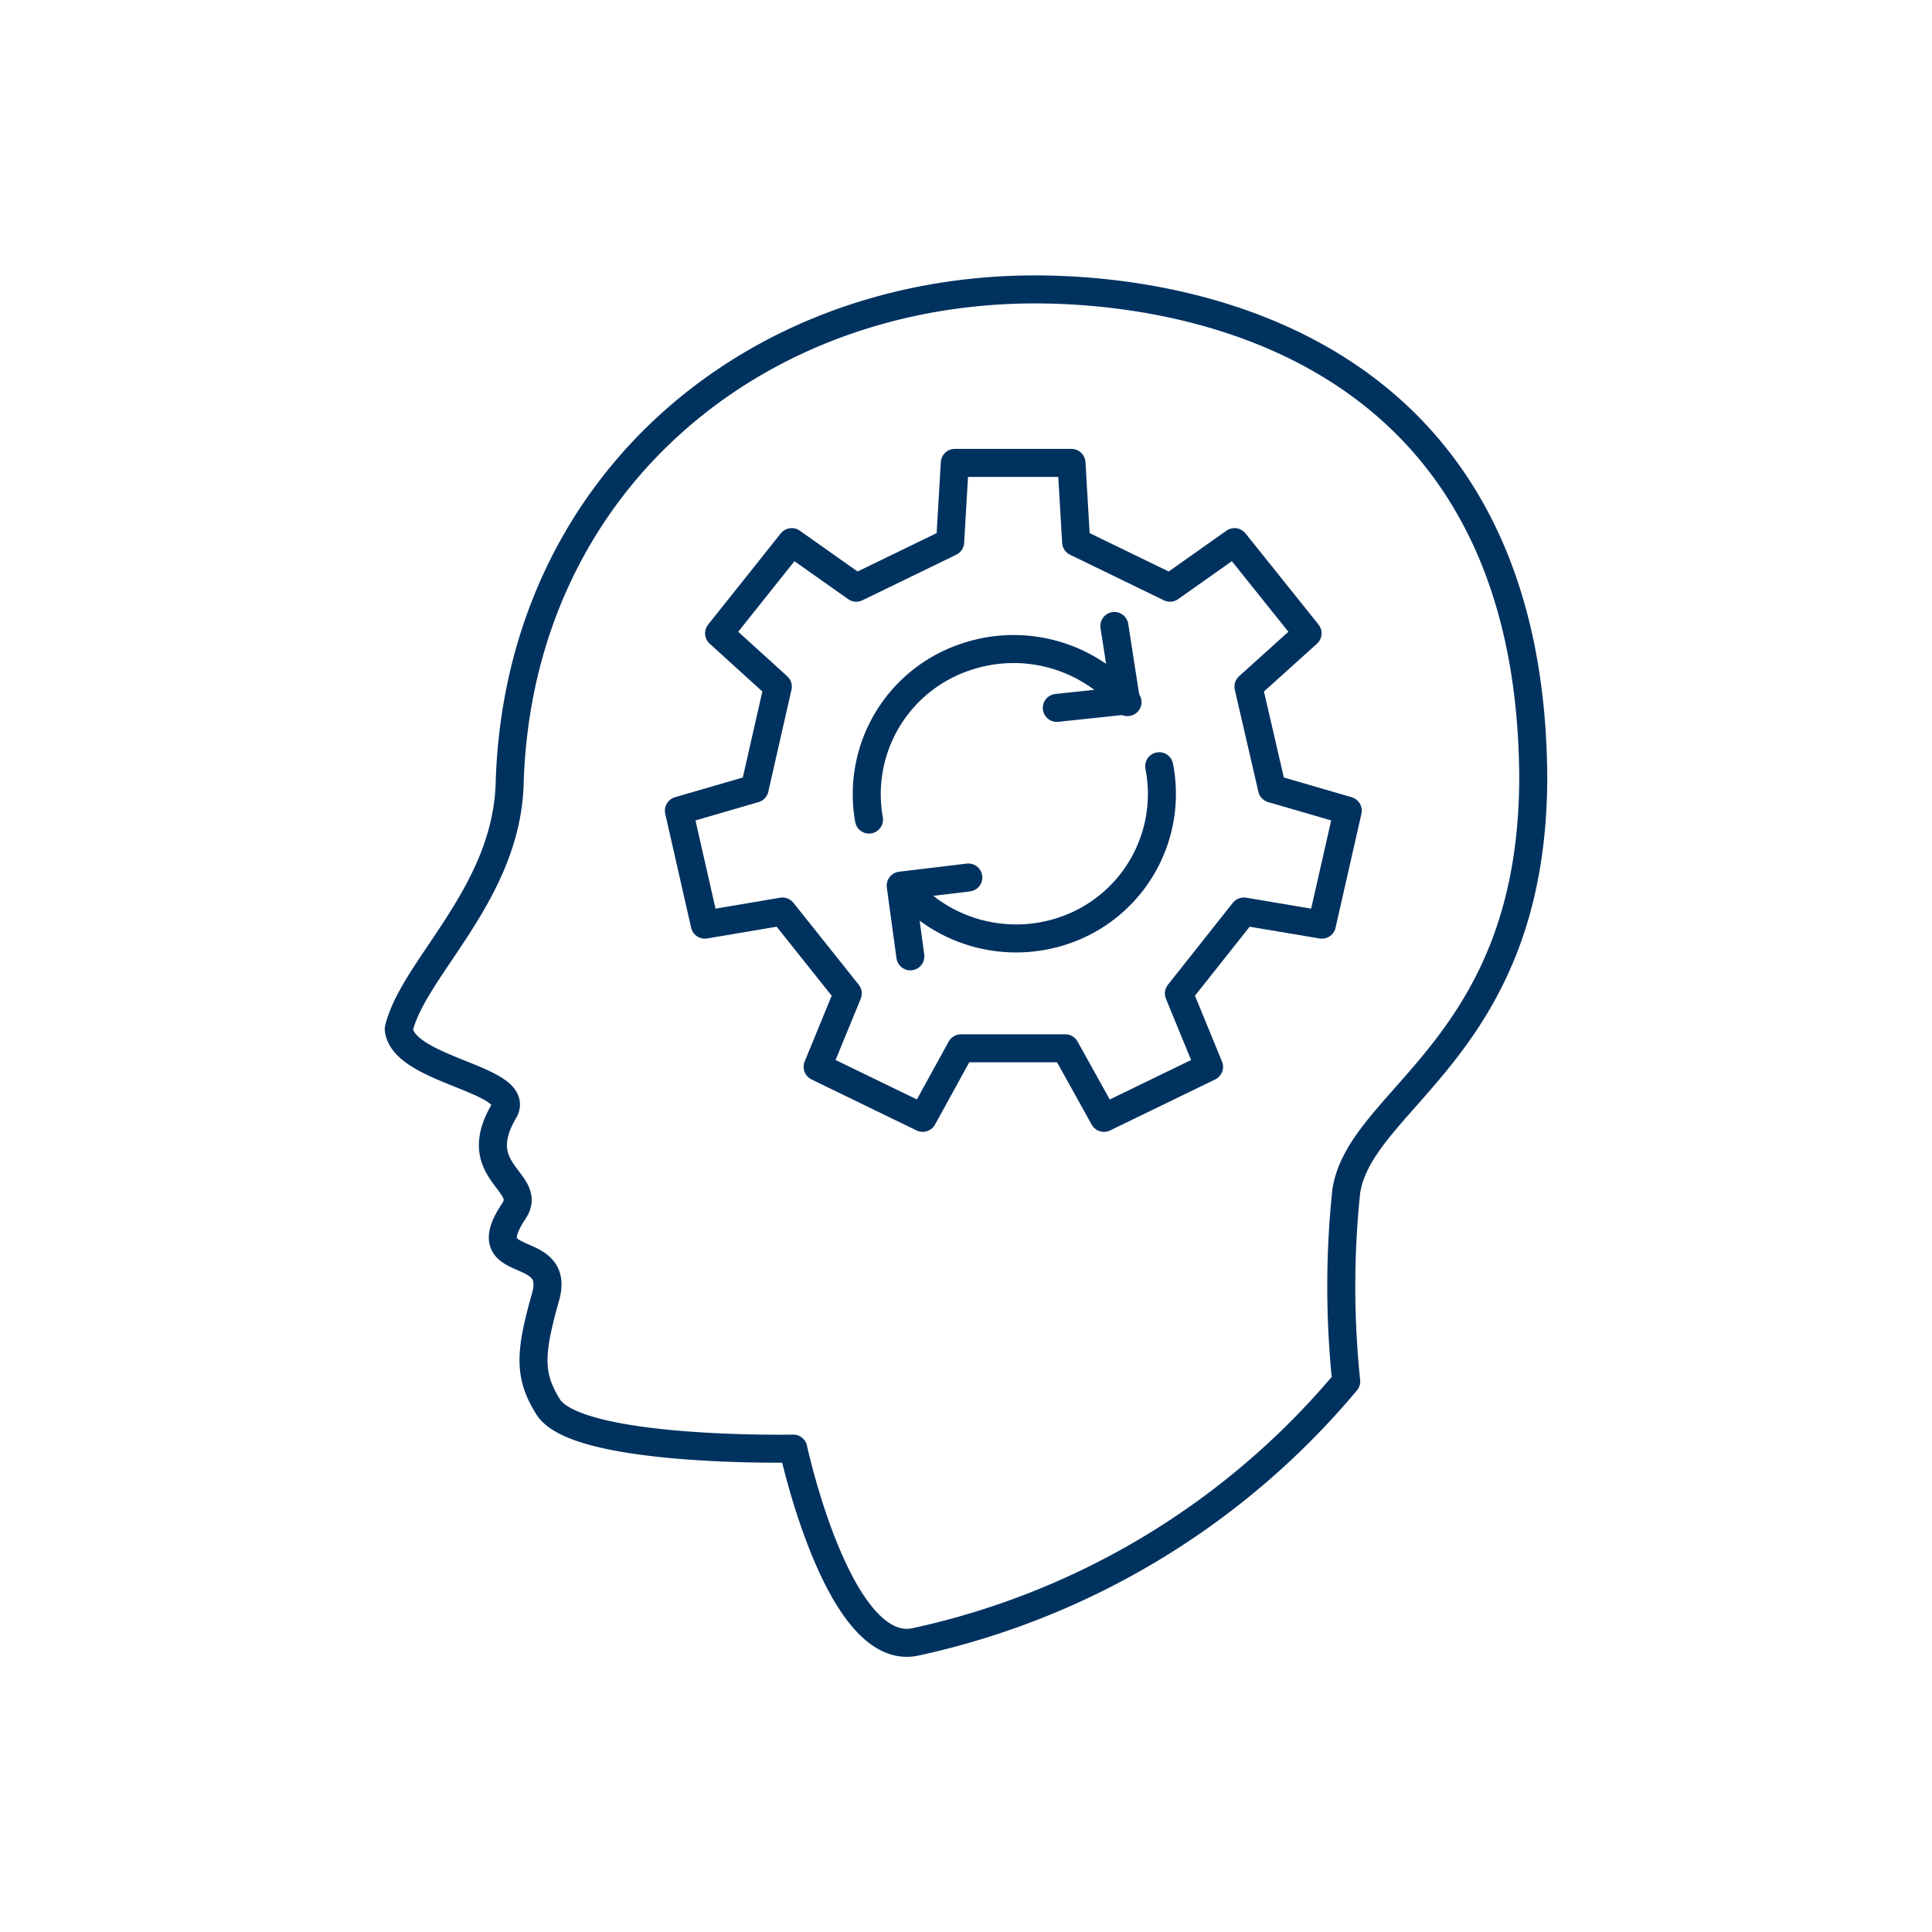 <svg xmlns="http://www.w3.org/2000/svg" viewBox="0 0 50 50"><polygon points="24.59 14.03 24.71 11.98 27.73 11.98 27.85 14.03 30.28 15.21 31.95 14.03 33.84 16.39 32.31 17.77 32.92 20.41 34.88 20.98 34.21 23.93 32.19 23.59 30.51 25.71 31.29 27.61 28.57 28.93 27.57 27.13 24.87 27.13 23.88 28.93 21.16 27.61 21.94 25.71 20.25 23.59 18.24 23.93 17.57 20.98 19.53 20.41 20.13 17.77 18.61 16.39 20.49 14.03 22.16 15.21 24.59 14.03" style="fill:none;stroke:#003260;stroke-linecap:round;stroke-linejoin:round;stroke-width:0.725px"/><path d="M26.79,7.49c3.92,0,12.82,1.43,12.89,12.61,0,7-4.48,8.3-4.84,10.74a23.67,23.67,0,0,0,0,4.91,20.07,20.07,0,0,1-11.14,6.74c-2,.45-3.17-5-3.17-5S15,37.6,14.2,36.43c-.53-.83-.49-1.42-.08-2.87s-1.89-.62-.82-2.22c.51-.76-1.19-1-.26-2.58.5-.83-2.62-1.05-2.72-2.13.38-1.59,2.79-3.49,2.87-6.36C13.42,12.58,19.46,7.49,26.79,7.49Z" style="fill:none;stroke:#003260;stroke-linecap:round;stroke-linejoin:round;stroke-width:0.725px"/><path d="M30,19.83a3.73,3.73,0,0,1-2.46,4.25,3.84,3.84,0,0,1-4.18-1.16" style="fill:none;stroke:#003260;stroke-linecap:round;stroke-linejoin:round;stroke-width:0.725px"/><polyline points="23.56 24.75 23.31 22.92 25.06 22.71" style="fill:none;stroke:#003260;stroke-linecap:round;stroke-linejoin:round;stroke-width:0.725px"/><path d="M22.49,21.21A3.74,3.74,0,0,1,25,17a3.85,3.85,0,0,1,4.18,1.17" style="fill:none;stroke:#003260;stroke-linecap:round;stroke-linejoin:round;stroke-width:0.725px"/><polyline points="28.84 16.2 29.14 18.13 27.35 18.32" style="fill:none;stroke:#003260;stroke-linecap:round;stroke-linejoin:round;stroke-width:0.725px"/></svg>